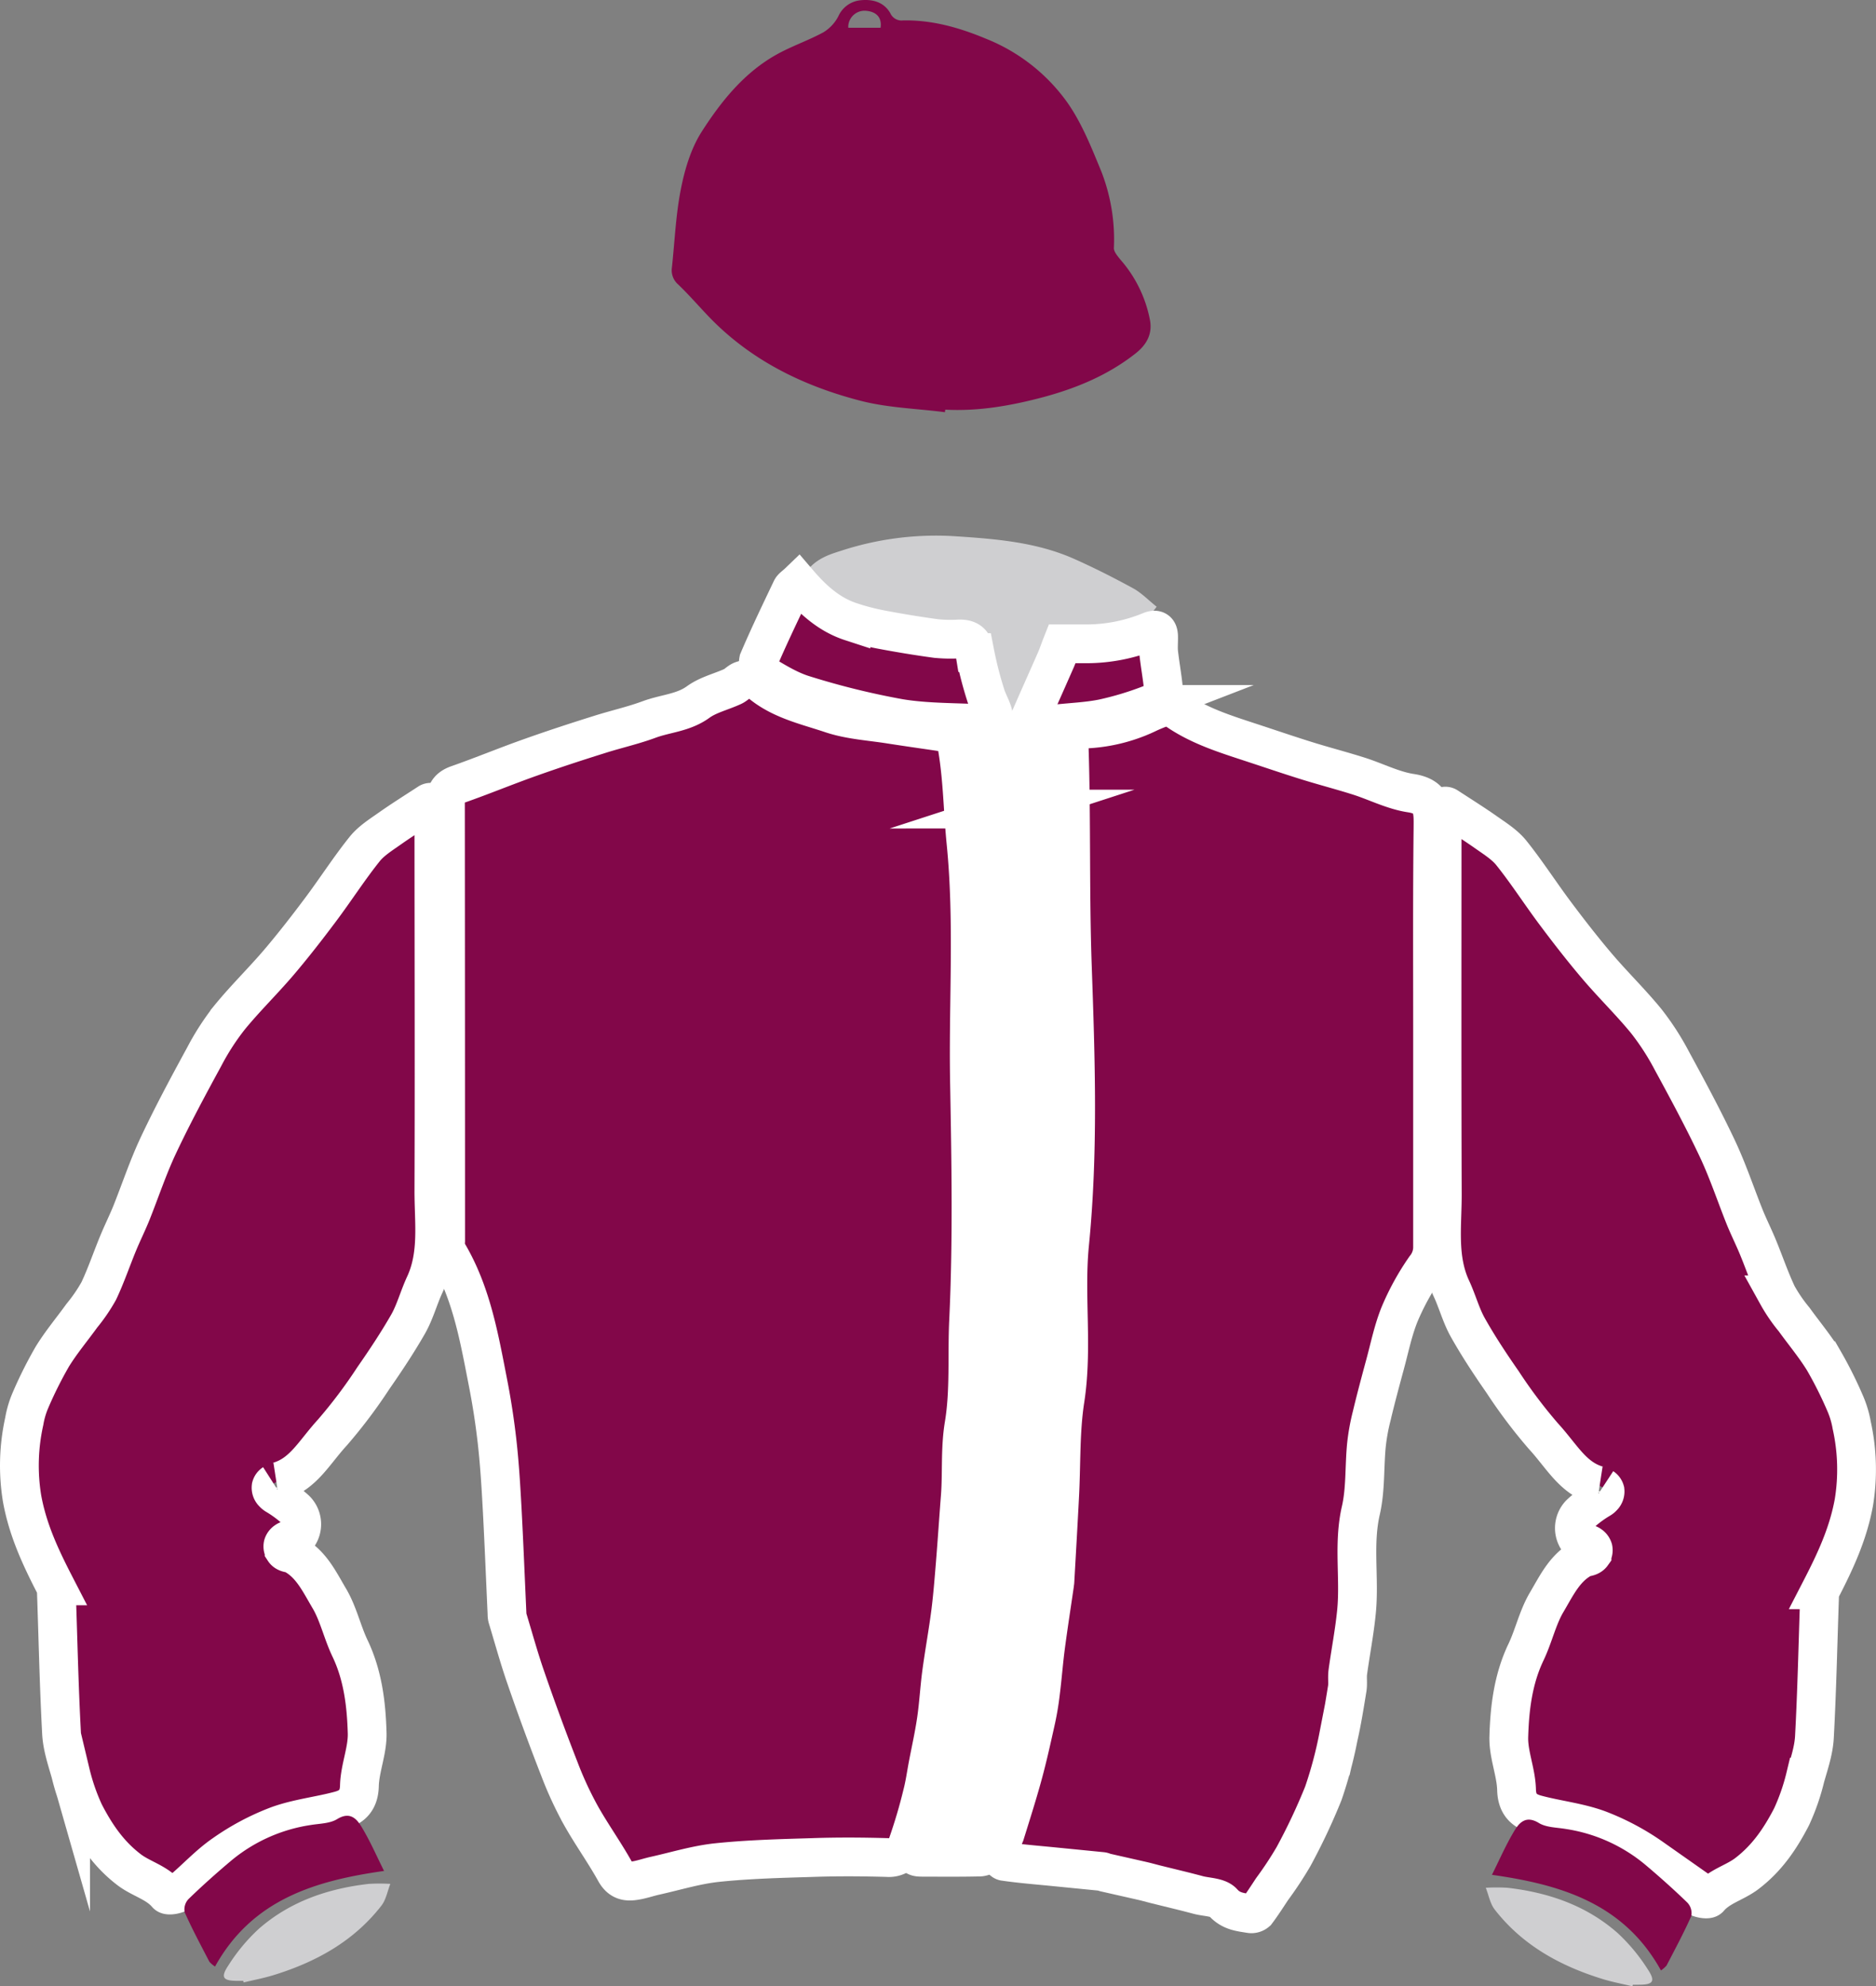 <svg xmlns="http://www.w3.org/2000/svg" viewBox="0 0 483.82 512.35"><rect x="0" y="0" width="483.82" height="512.35" fill="#808080" stroke="none"/><defs><style>.cls-1{fill:#fdfcce;}.cls-2,.cls-5{fill:#820749;}.cls-2,.cls-3{stroke:#fff;stroke-miterlimit:10;stroke-width:10px;}.cls-3,.cls-6{fill:#fff;}.cls-4{fill:#cfcfd1;}</style></defs><g id="Calque_2" data-name="Calque 2"><g id="Calque_1-2" data-name="Calque 1"><path class="cls-1" d="M283.56,454.63c.57.13,1.53,0,1.57,1s-.83.88-1.47.92-1.41.08-1.36-1C282.34,454.9,282.7,454.57,283.56,454.63Z"/><path class="cls-2" d="M412.54,383.25a3.25,3.25,0,0,1-.7-.19c-6.29-1.9-9-7.39-13.77-12.59a130.47,130.47,0,0,1-10.55-14c-3.16-4.54-6.23-9.18-8.94-14-1.78-3.15-2.71-6.77-4.25-10.07-3.65-7.85-2.34-16.18-2.36-24.33-.11-32.17-.05-64.33-.05-96.49v-2.81a.85.85,0,0,1,.84-.84.86.86,0,0,1,.46.14c3.72,2.42,7,4.48,10.15,6.7,2.28,1.6,4.76,3.16,6.45,5.29,4,5,7.49,10.46,11.35,15.61,3.45,4.61,7,9.18,10.73,13.57,4.09,4.81,8.65,9.24,12.65,14.13a66.82,66.82,0,0,1,6.6,10.2c4.07,7.49,8.12,15,11.76,22.72,2.68,5.68,4.67,11.69,7,17.53,1.07,2.65,2.36,5.21,3.45,7.86,1.69,4.09,3.11,8.31,5,12.31a41,41,0,0,0,4.34,6.35c2.55,3.54,5.38,6.91,7.65,10.62A104.13,104.13,0,0,1,476,362.29a24.87,24.87,0,0,1,1.56,5.35,52.82,52.82,0,0,1,.57,19.81c-1.48,8.23-4.86,15.4-8.58,22.61a4.33,4.33,0,0,0-.29,1.78c-.42,12.07-.67,24.15-1.32,36.21-.19,3.48-1.37,6.94-2.34,10.33a55.38,55.38,0,0,1-3.56,10.26c-2.87,5.53-6.21,10.56-11.47,14.59-3.12,2.4-7.13,3.28-9.76,6.37-.4.48-2.61.09-3.42-.57-3.87-3.18-7.27-7-11.36-9.81a62.92,62.92,0,0,0-13.79-7.33c-5.13-1.88-10.72-2.46-16-3.88-3-.81-5-2.39-5.12-6.31-.1-4.58-2.13-9.15-2-13.69.21-7.43,1.11-14.88,4.41-21.81,2-4.18,3-8.89,5.3-12.82,2.57-4.31,4.79-9.26,9.7-11.63.23-.11,1.47-.06,2.05-.87a1.75,1.75,0,0,0,.29-1.35,1.92,1.92,0,0,0-.77-1c-1-.72-2-.17-2.52-.65a5.26,5.26,0,0,1,0-7.45h0a30.33,30.33,0,0,1,5-3.72,2.84,2.84,0,0,0,.77-.61,1.9,1.9,0,0,0,.59-1.58,1.52,1.52,0,0,0-.63-.86"/><path class="cls-2" d="M246.21,189.3c2.08,9.49,2,18.71,2.9,27.82,2.07,20.62.55,41.23.92,61.83s.75,41.23-.23,61.79c-.42,8.93.28,18-1.17,26.76-1.06,6.38-.48,12.63-1,18.92-.43,5.58-.8,11.16-1.25,16.74-.35,4.27-.68,8.54-1.22,12.79-.67,5.19-1.62,10.34-2.32,15.53-.54,4-.75,8.13-1.34,12.16s-1.43,7.74-2.17,11.6c-.48,2.53-.82,5.09-1.47,7.57-1.06,4.4-2.35,8.73-3.84,13a5.07,5.07,0,0,1-5.23,3.32c-6.39-.18-12.79-.22-19.17,0-8.23.25-16.48.45-24.65,1.3-5.44.57-10.76,2.23-16.14,3.42-1.72.39-3.42,1-5.16,1.25-2.09.33-3.72,0-5-2.3-2.77-5-6.16-9.69-8.95-14.69a93.91,93.91,0,0,1-5.46-11.84q-4.56-11.68-8.65-23.55c-1.77-5.1-3.19-10.31-4.76-15.48a3.4,3.4,0,0,1-.09-.9c-.41-9-.77-18.07-1.25-27.1-.31-5.68-.65-11.38-1.27-17-.59-5.3-1.4-10.59-2.43-15.82-2.25-11.51-4.25-23.12-10.43-33.43a6,6,0,0,1-.45-2.92q0-56.49-.05-113c0-2.47.73-3.86,3.18-4.72,6.31-2.21,12.49-4.78,18.78-7,5.82-2.07,11.7-4,17.58-5.84,4.31-1.38,8.76-2.36,13-3.93s8.8-1.7,12.67-4.52c2.57-1.86,5.93-2.63,8.9-4,.89-.4,1.58-1.3,2.49-1.58,1.13-.35,2.93-.88,3.5-.34,5.48,5.26,12.72,6.72,19.48,9,4.82,1.6,10.08,1.88,15.15,2.69C235.13,187.69,240.59,188.44,246.21,189.3Z"/><path class="cls-2" d="M369.46,265.92v56a8.44,8.44,0,0,1-1.92,5.11A64.8,64.8,0,0,0,361,338.89c-1.7,4.15-2.6,8.64-3.78,13s-2.4,8.9-3.47,13.39a53,53,0,0,0-1.36,7.59c-.53,5.57-.19,11.31-1.42,16.7-2,8.65-.31,17.31-1.11,25.9-.5,5.31-1.54,10.56-2.26,15.84-.19,1.4.07,2.86-.15,4.25-.68,4.18-1.34,8.36-2.28,12.48a108.8,108.8,0,0,1-3.88,14.53,157.26,157.26,0,0,1-7.68,16.3,94.09,94.09,0,0,1-5.55,8.42c-1.32,2-2.6,4-4,5.86a2,2,0,0,1-1.64.47c-2.52-.42-4.92-.57-7-2.89-1.24-1.41-4.16-1.36-6.34-1.92-3.72-1-7.45-1.87-11.17-2.8-1.14-.29-2.27-.61-3.41-.87L285.06,483c-.3-.06-.57-.24-.86-.27l-12.74-1.26c-4.16-.41-8.33-.74-12.46-1.34-.6-.09-1.5-1.59-1.39-2.3a31.87,31.87,0,0,1,1.58-4.75c1.49-4.78,3-9.54,4.35-14.36s2.43-9.71,3.52-14.6a72.2,72.2,0,0,0,1.29-7.6c.5-3.94.79-7.92,1.31-11.86.7-5.29,1.52-10.56,2.29-15.84,0-.3.1-.6.11-.9.42-7.41.85-14.82,1.23-22.22.43-8.22.13-16.55,1.38-24.64,2.08-13.41-.14-26.87,1.18-40.19,2.36-23.85,1.55-47.76.71-71.54-.66-18.79-.22-37.56-.81-56.33-.12-3.68,1.21-4.89,5-5a41.46,41.46,0,0,0,15.65-4.17,45.29,45.29,0,0,1,4.66-1.8,1.9,1.9,0,0,1,1.37.44c6.21,4.64,13.51,6.84,20.73,9.22,4.66,1.53,9.3,3.12,14,4.58,4.41,1.37,8.89,2.53,13.3,3.93s8.81,3.69,13.39,4.38c6,.91,5.75,4.56,5.72,9C369.37,231,369.46,248.46,369.46,265.92Z"/><path class="cls-3" d="M273.25,217.23c0,6.59-.47,13.23.08,19.78,2.16,25.45,1.53,51,.79,76.4-.41,14.31.27,28.7-1.17,42.91-.74,7.36-.4,14.64-.93,21.94-.39,5.38-.78,10.76-1.23,16.13-.36,4.47-.74,8.94-1.22,13.4-.76,7-1.42,14-2.49,21-.9,5.83-2.39,11.56-3.51,17.35-.92,4.75-1.32,9.63-2.61,14.27-1.63,5.86-3.88,11.54-6,17.25a2.9,2.9,0,0,1-2.21,1.34c-5,.12-9.94.07-14.91.06-2.07,0-2.24-.38-1.64-2.69,1.25-4.75,4.49-8.66,4.5-14.08s2.1-10.55,3.27-15.83a6.86,6.86,0,0,0,.09-.9c.42-4.47.82-8.93,1.24-13.4.39-4.06.83-8.11,1.22-12.17.41-4.36.21-8.89,1.36-13.05,1.5-5.41,0-11,1.27-16.12,1.57-6.37-.12-12.77,1.17-18.89,1.8-8.56.12-17.14,1.14-25.59,2.51-20.79.67-41.62,1.06-62.42.37-20,.18-40,0-60-.05-6.6-.58-13.21-1.25-19.78-.43-4.19-1.53-8.32-2.29-12.48-.28-1.55.17-2.66,2-2.46,3.25.35,6.49.8,9.74,1.06a16.5,16.5,0,0,0,3.84-.36c.66-.11,1.27-.6,1.93-.68,6.62-.74,6.71-.65,6.71,6.07ZM244,461.47c0,5,1.53,6.66,6,6.67,3.88,0,7.36-3.09,7.46-6.63s-3.47-6.81-7.27-6.81C245.46,454.69,244,456.31,244,461.47ZM261,208.7c3.92,0,7.41-2.95,7.36-6.23-.05-3.73-3.18-7.18-6.54-7.21-4.48,0-7.93,3-7.71,6.85.27,4,2.94,6.58,6.92,6.58Zm-4.85,121.57c0,4,2.83,7.51,6.05,7.53,3.87,0,7.38-3.14,7.38-6.67,0-4.41-2.69-7.48-6.66-7.58a6.56,6.56,0,0,0-6.74,6.38,1.93,1.93,0,0,0,0,.34ZM260,386.56c-2.41-.14-7.25,4.57-7.38,7.16-.14,3,3.9,7.14,7.12,7.36,2.38.16,7.24-4.52,7.4-7.13.18-2.39-4.52-7.26-7.11-7.39Zm3.55-115.74c3.79,0,7.3-3.24,7.29-6.72,0-3.29-3.58-6.65-7.15-6.72a7.66,7.66,0,0,0-7.41,7.35c.07,3,3.8,6.09,7.3,6.09Z"/><path class="cls-4" d="M298.3,156.5c-3.61,5-7.84,5.73-12,6.28-3.59.49-7.35,1-10.87.45s-4,1.31-4.79,3.51c-.42,1.11-.69,2.29-1.18,3.37-2.57,5.67-5.18,11.31-7.83,17.08-3.59-.88-3.06-4.1-3.8-6.13A147.44,147.44,0,0,1,253,164.33c-.52-2.18-1.74-2.54-3.39-2.6-2.64-.1-5.28.08-7.91-.07-8.67-.51-17.37-1.18-25-5.73-3.37-2-6.26-4.81-9.51-7.36,2.55-4.23,6.31-5.43,9.68-6.49a78.66,78.66,0,0,1,28.86-3.8c10.62.69,21.31,1.46,31.23,5.85,5.24,2.33,10.38,4.94,15.41,7.69C294.46,153,296.26,154.88,298.3,156.5Z"/><path class="cls-2" d="M205.86,150.29c3.89,4.55,8.08,8.27,13.59,10.07a60.7,60.7,0,0,0,7.66,2c4.74.9,9.52,1.69,14.3,2.34a37.4,37.4,0,0,0,6.08.11c2.46,0,3.51,1,3.92,3.51a96.52,96.52,0,0,0,2.77,10.86c.46,1.6,1.36,3.06,1.84,4.65s.2,3-2.09,2.89c-7.31-.44-14.71-.24-21.89-1.42a201.58,201.58,0,0,1-24.6-6.05c-3.75-1.12-7.25-3.27-10.65-5.3a3.92,3.92,0,0,1-1.15-3.61c2.63-6.19,5.56-12.25,8.45-18.33C204.37,151.45,205.06,151.06,205.86,150.29Z"/><path class="cls-5" d="M428.36,508.25c-9.63-17.4-26-22.16-43.59-24.66,1.9-3.78,3.61-7.77,5.84-11.44,1.27-2.09,3-3.92,6.24-1.94,1.89,1.17,4.54,1.15,6.87,1.54a41.72,41.72,0,0,1,20.55,9.2c3.74,3.15,7.4,6.42,10.92,9.83a4,4,0,0,1,1,3.43c-1.93,4.34-4.19,8.54-6.38,12.77A7.13,7.13,0,0,1,428.36,508.25Z"/><path class="cls-2" d="M273.91,166.07h6.32a43.25,43.25,0,0,0,16.46-3.29c1.54-.62,2.08-.05,2.11,1.4s-.1,2.65,0,3.95c.33,3,.85,5.87,1.18,8.82.29,2.57-1.5,4-3.45,4.76a82.15,82.15,0,0,1-12.07,3.63c-4,.81-8.08.94-12.13,1.4-1.77.2-3.52.51-5.29.65a1.9,1.9,0,0,1-1.46-.61,1.78,1.78,0,0,1,.08-1.48c2.21-5.08,4.48-10.13,6.7-15.2C272.86,168.93,273.27,167.69,273.91,166.07Z"/><path class="cls-4" d="M421,512.35c-2.6-.63-5.26-1.12-7.82-1.92-10.89-3.38-20.58-8.72-27.7-17.89-1.19-1.54-1.55-3.72-2.3-5.61a46.88,46.88,0,0,1,5.56,0c10.52,1.2,20.28,4.53,28.34,11.58a47.08,47.08,0,0,1,7.86,9.43c2.09,3.14,1.42,4-2.31,4h-1.52Z"/><path class="cls-6" d="M250.57,465.49a4.08,4.08,0,1,1-.57-8.14h.33c1.8,0,4.25,2.18,4.34,4S252.34,465.45,250.57,465.49Z"/><path class="cls-6" d="M260.89,206.09a3.68,3.68,0,0,1-3.81-3.55,1,1,0,0,1,0-.24,4.25,4.25,0,0,1,4.06-4.37c2,0,4.59,2.48,4.49,4.19a4.32,4.32,0,0,1-4.64,4Z"/><path class="cls-6" d="M263.94,393.74a4.07,4.07,0,1,1-4.14-4A4.53,4.53,0,0,1,263.94,393.74Z"/><path class="cls-6" d="M267.69,264c.08,2.41-1.91,4.74-4.1,4.79s-4.23-2.27-4.23-4.65a4.17,4.17,0,0,1,8.33-.14Z"/><path class="cls-5" d="M243.69,106.32c-7.25-.93-14.68-1.12-21.7-2.93-15-3.87-28.68-10.59-39.55-22.09-2.5-2.63-4.89-5.38-7.51-7.9a4.82,4.82,0,0,1-1.65-4.35c.73-6.75,1-13.6,2.31-20.23,1-5.13,2.61-10.52,5.39-14.87,5-7.8,10.88-15.14,19.19-19.82,3.92-2.21,8.26-3.66,12.21-5.81a10.49,10.49,0,0,0,3.84-4.14A7,7,0,0,1,221.74.09c3.2-.38,6.18.38,7.87,3.31a3.18,3.18,0,0,0,3.28,1.87c7.53-.15,14.55,1.86,21.47,4.75a47.31,47.31,0,0,1,21,16.55c3.71,5.34,6.19,11.63,8.69,17.71A48.26,48.26,0,0,1,287.27,64c0,1,1,2.09,1.71,3a33,33,0,0,1,7.6,15.58c.66,3.56-.86,6.32-3.66,8.54-7.11,5.62-15.25,9-23.9,11.33-8.26,2.19-16.63,3.68-25.23,3.22ZM227.1,7.16c.38-2.56-1-4.13-3.72-4.37a4.21,4.21,0,0,0-4.6,3.77,4,4,0,0,0,0,.6Z"/><path class="cls-2" d="M71.28,382.25a3.25,3.25,0,0,0,.7-.19c6.29-1.9,9-7.39,13.77-12.59a130.71,130.71,0,0,0,10.54-14c3.16-4.54,6.24-9.18,9-14,1.77-3.15,2.71-6.77,4.24-10.07,3.66-7.85,2.34-16.18,2.37-24.33.11-32.17,0-64.33,0-96.49v-2.81a.85.85,0,0,0-.87-.83.84.84,0,0,0-.44.13c-3.71,2.42-7,4.48-10.14,6.7-2.28,1.6-4.76,3.16-6.45,5.29-4,5-7.49,10.46-11.35,15.61-3.45,4.61-7,9.18-10.73,13.57-4.1,4.81-8.65,9.24-12.65,14.13a64.87,64.87,0,0,0-6.6,10.2c-4.08,7.49-8.12,15-11.76,22.72-2.69,5.68-4.67,11.69-7,17.53-1.07,2.65-2.35,5.21-3.44,7.86-1.69,4.09-3.11,8.31-5,12.31a42.91,42.91,0,0,1-4.34,6.35c-2.55,3.54-5.39,6.91-7.66,10.62a105.9,105.9,0,0,0-5.66,11.33,23.78,23.78,0,0,0-1.56,5.35,52.61,52.61,0,0,0-.57,19.81c1.47,8.23,4.86,15.4,8.58,22.61a4.33,4.33,0,0,1,.29,1.78c.42,12.07.67,24.15,1.32,36.21.19,3.48,1.37,6.94,2.34,10.33a54.65,54.65,0,0,0,3.56,10.26c2.86,5.53,6.21,10.56,11.47,14.59,3.12,2.4,7.13,3.28,9.76,6.37.4.48,2.61.09,3.42-.57,3.87-3.18,7.27-7,11.36-9.81a62.47,62.47,0,0,1,13.79-7.33c5.13-1.88,10.72-2.46,16-3.88,3-.81,5-2.39,5.12-6.31.1-4.58,2.13-9.15,2-13.69-.21-7.43-1.11-14.88-4.41-21.81-2-4.18-3-8.89-5.3-12.82-2.57-4.31-4.8-9.26-9.7-11.63-.23-.11-1.47-.06-2-.87a1.67,1.67,0,0,1-.29-1.35,1.83,1.83,0,0,1,.77-1c1-.72,2-.17,2.51-.65a5.26,5.26,0,0,0,0-7.45h0a30.19,30.19,0,0,0-5-3.72,3,3,0,0,1-.76-.61,1.84,1.84,0,0,1-.59-1.58,1.47,1.47,0,0,1,.63-.86"/><path class="cls-5" d="M55.46,507.25c9.63-17.4,26-22.16,43.59-24.66-1.9-3.78-3.61-7.77-5.85-11.44-1.27-2.09-3-3.92-6.23-1.94-1.89,1.17-4.55,1.15-6.88,1.54A41.64,41.64,0,0,0,59.55,480c-3.74,3.15-7.4,6.42-10.92,9.83a3.9,3.9,0,0,0-1,3.43c1.93,4.34,4.19,8.54,6.38,12.77A7.13,7.13,0,0,0,55.46,507.25Z"/><path class="cls-4" d="M62.84,511.35c2.61-.63,5.26-1.12,7.82-1.92,10.9-3.38,20.59-8.72,27.71-17.89,1.19-1.54,1.55-3.72,2.3-5.61a46.88,46.88,0,0,0-5.56,0c-10.53,1.2-20.29,4.53-28.35,11.58a47,47,0,0,0-7.85,9.43c-2.09,3.14-1.42,4,2.31,4h1.52Z"/><path class="cls-6" d="M267,331c.06,2.05-2.24,4.84-4.1,5s-4.28-2.31-4.37-4.39c-.14-2.85,1.59-5.38,3.68-5.39A4.81,4.81,0,0,1,267,331Z"/><path class="cls-6" d="M262.39,335.05a4.2,4.2,0,0,0,4.39-4,1.15,1.15,0,0,0,0-.19c.09-1.82-2.35-4.43-4.18-4.46s-3.84,2.09-3.77,4.65S260.2,334.88,262.39,335.05Z"/><path class="cls-6" d="M255,461.75c.07,2.05-2.23,4.84-4.09,5s-4.28-2.31-4.38-4.39c-.13-2.85,1.6-5.38,3.69-5.39A4.8,4.8,0,0,1,255,461.75Z"/><path class="cls-6" d="M250.37,465.78a4.2,4.2,0,0,0,4.39-4,1.34,1.34,0,0,0,0-.2c.1-1.82-2.35-4.43-4.17-4.46s-3.85,2.09-3.78,4.65S248.19,465.61,250.37,465.78Z"/><path class="cls-6" d="M264.11,394.56c.07,2-2.23,4.83-4.09,4.95s-4.28-2.31-4.38-4.39c-.13-2.85,1.6-5.38,3.69-5.39a4.8,4.8,0,0,1,4.78,4.82Z"/><path class="cls-6" d="M259.51,398.59a4.22,4.22,0,0,0,4.39-4,.91.91,0,0,0,0-.17c.1-1.83-2.35-4.44-4.17-4.47s-3.85,2.09-3.78,4.65S257.33,398.41,259.51,398.59Z"/><path class="cls-6" d="M267.83,264.69c.07,2-2.23,4.83-4.09,4.95s-4.28-2.31-4.38-4.39c-.13-2.85,1.6-5.38,3.69-5.39a4.8,4.8,0,0,1,4.78,4.82Z"/><path class="cls-6" d="M263.23,268.69a4.22,4.22,0,0,0,4.39-4,1.09,1.09,0,0,0,0-.18c.1-1.82-2.35-4.43-4.17-4.46s-3.85,2.09-3.78,4.65S261.05,268.54,263.23,268.69Z"/></g></g></svg>